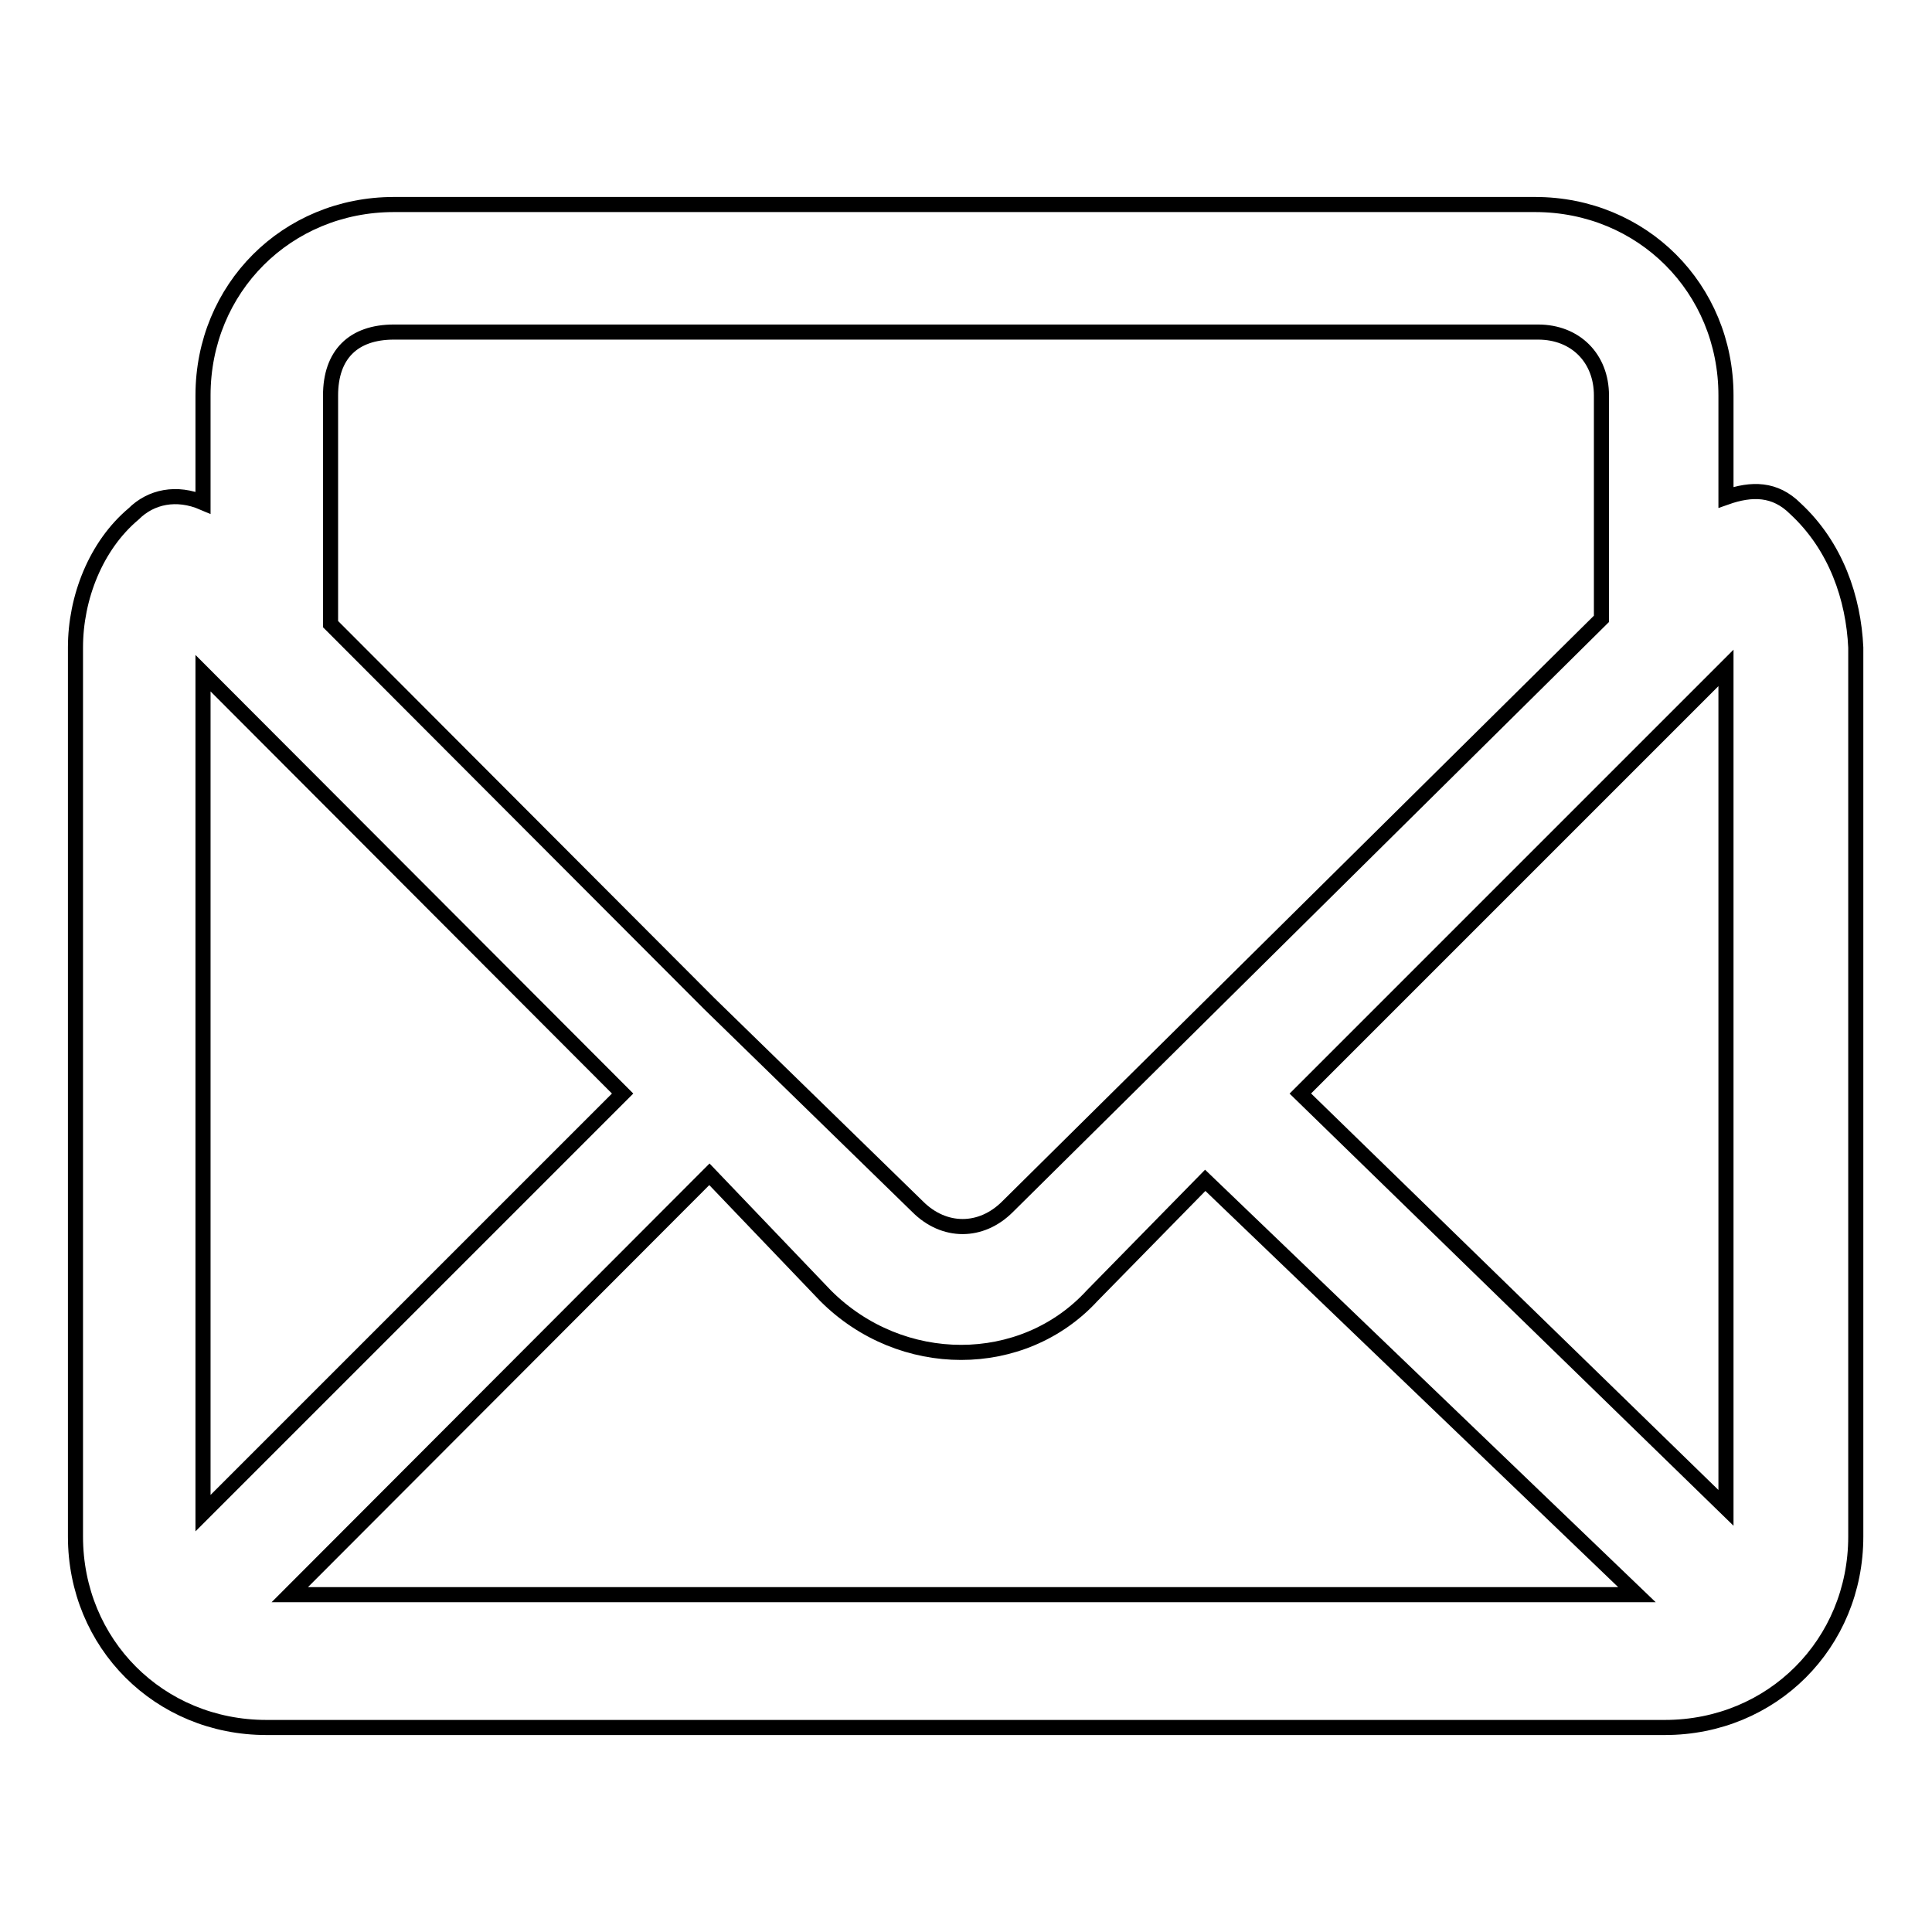 <?xml version="1.0" encoding="utf-8"?>
<!-- Svg Vector Icons : http://www.onlinewebfonts.com/icon -->
<!DOCTYPE svg PUBLIC "-//W3C//DTD SVG 1.1//EN" "http://www.w3.org/Graphics/SVG/1.1/DTD/svg11.dtd">
<svg version="1.1" xmlns="http://www.w3.org/2000/svg" xmlns:xlink="http://www.w3.org/1999/xlink" x="0px" y="0px" viewBox="0 0 256 256" enable-background="new 0 0 256 256" xml:space="preserve">
<g> <path stroke-width="2" fill-opacity="0" stroke="#000000"  d="M237.9,67.4c-2.7-2.7-5.8-2.7-9.2-1.5V52.4c0-14.2-11.1-25.3-25.3-25.3H52.2c-14.2,0-25.3,11.1-25.3,25.3 v14.2c-3.5-1.5-6.9-0.8-9.2,1.5c-5,4.2-7.7,11.1-7.7,17.7v117.8c0,14.2,11.1,25.3,25.3,25.3h185.3c14.2,0,25.3-11.1,25.3-25.3V85.8 C245.6,79.3,243.3,72.4,237.9,67.4z M109.4,171.7c10,10,26.1,10,35.3,0l15-15.3l57.2,54.9H38.4L94,155.6L109.4,171.7L109.4,171.7z  M172.3,144.9l56.4-56.4v111.3L172.3,144.9z M52.2,44h151.6c5,0,8.4,3.5,8.4,8.4V82l-78.7,77.9c-3.5,3.5-8.4,3.5-11.9,0L94,133 L43.8,82.7V52.4C43.8,47,46.8,44,52.2,44z M82.5,144.9l-55.6,55.6V89.2L82.5,144.9z"/></g>
</svg>